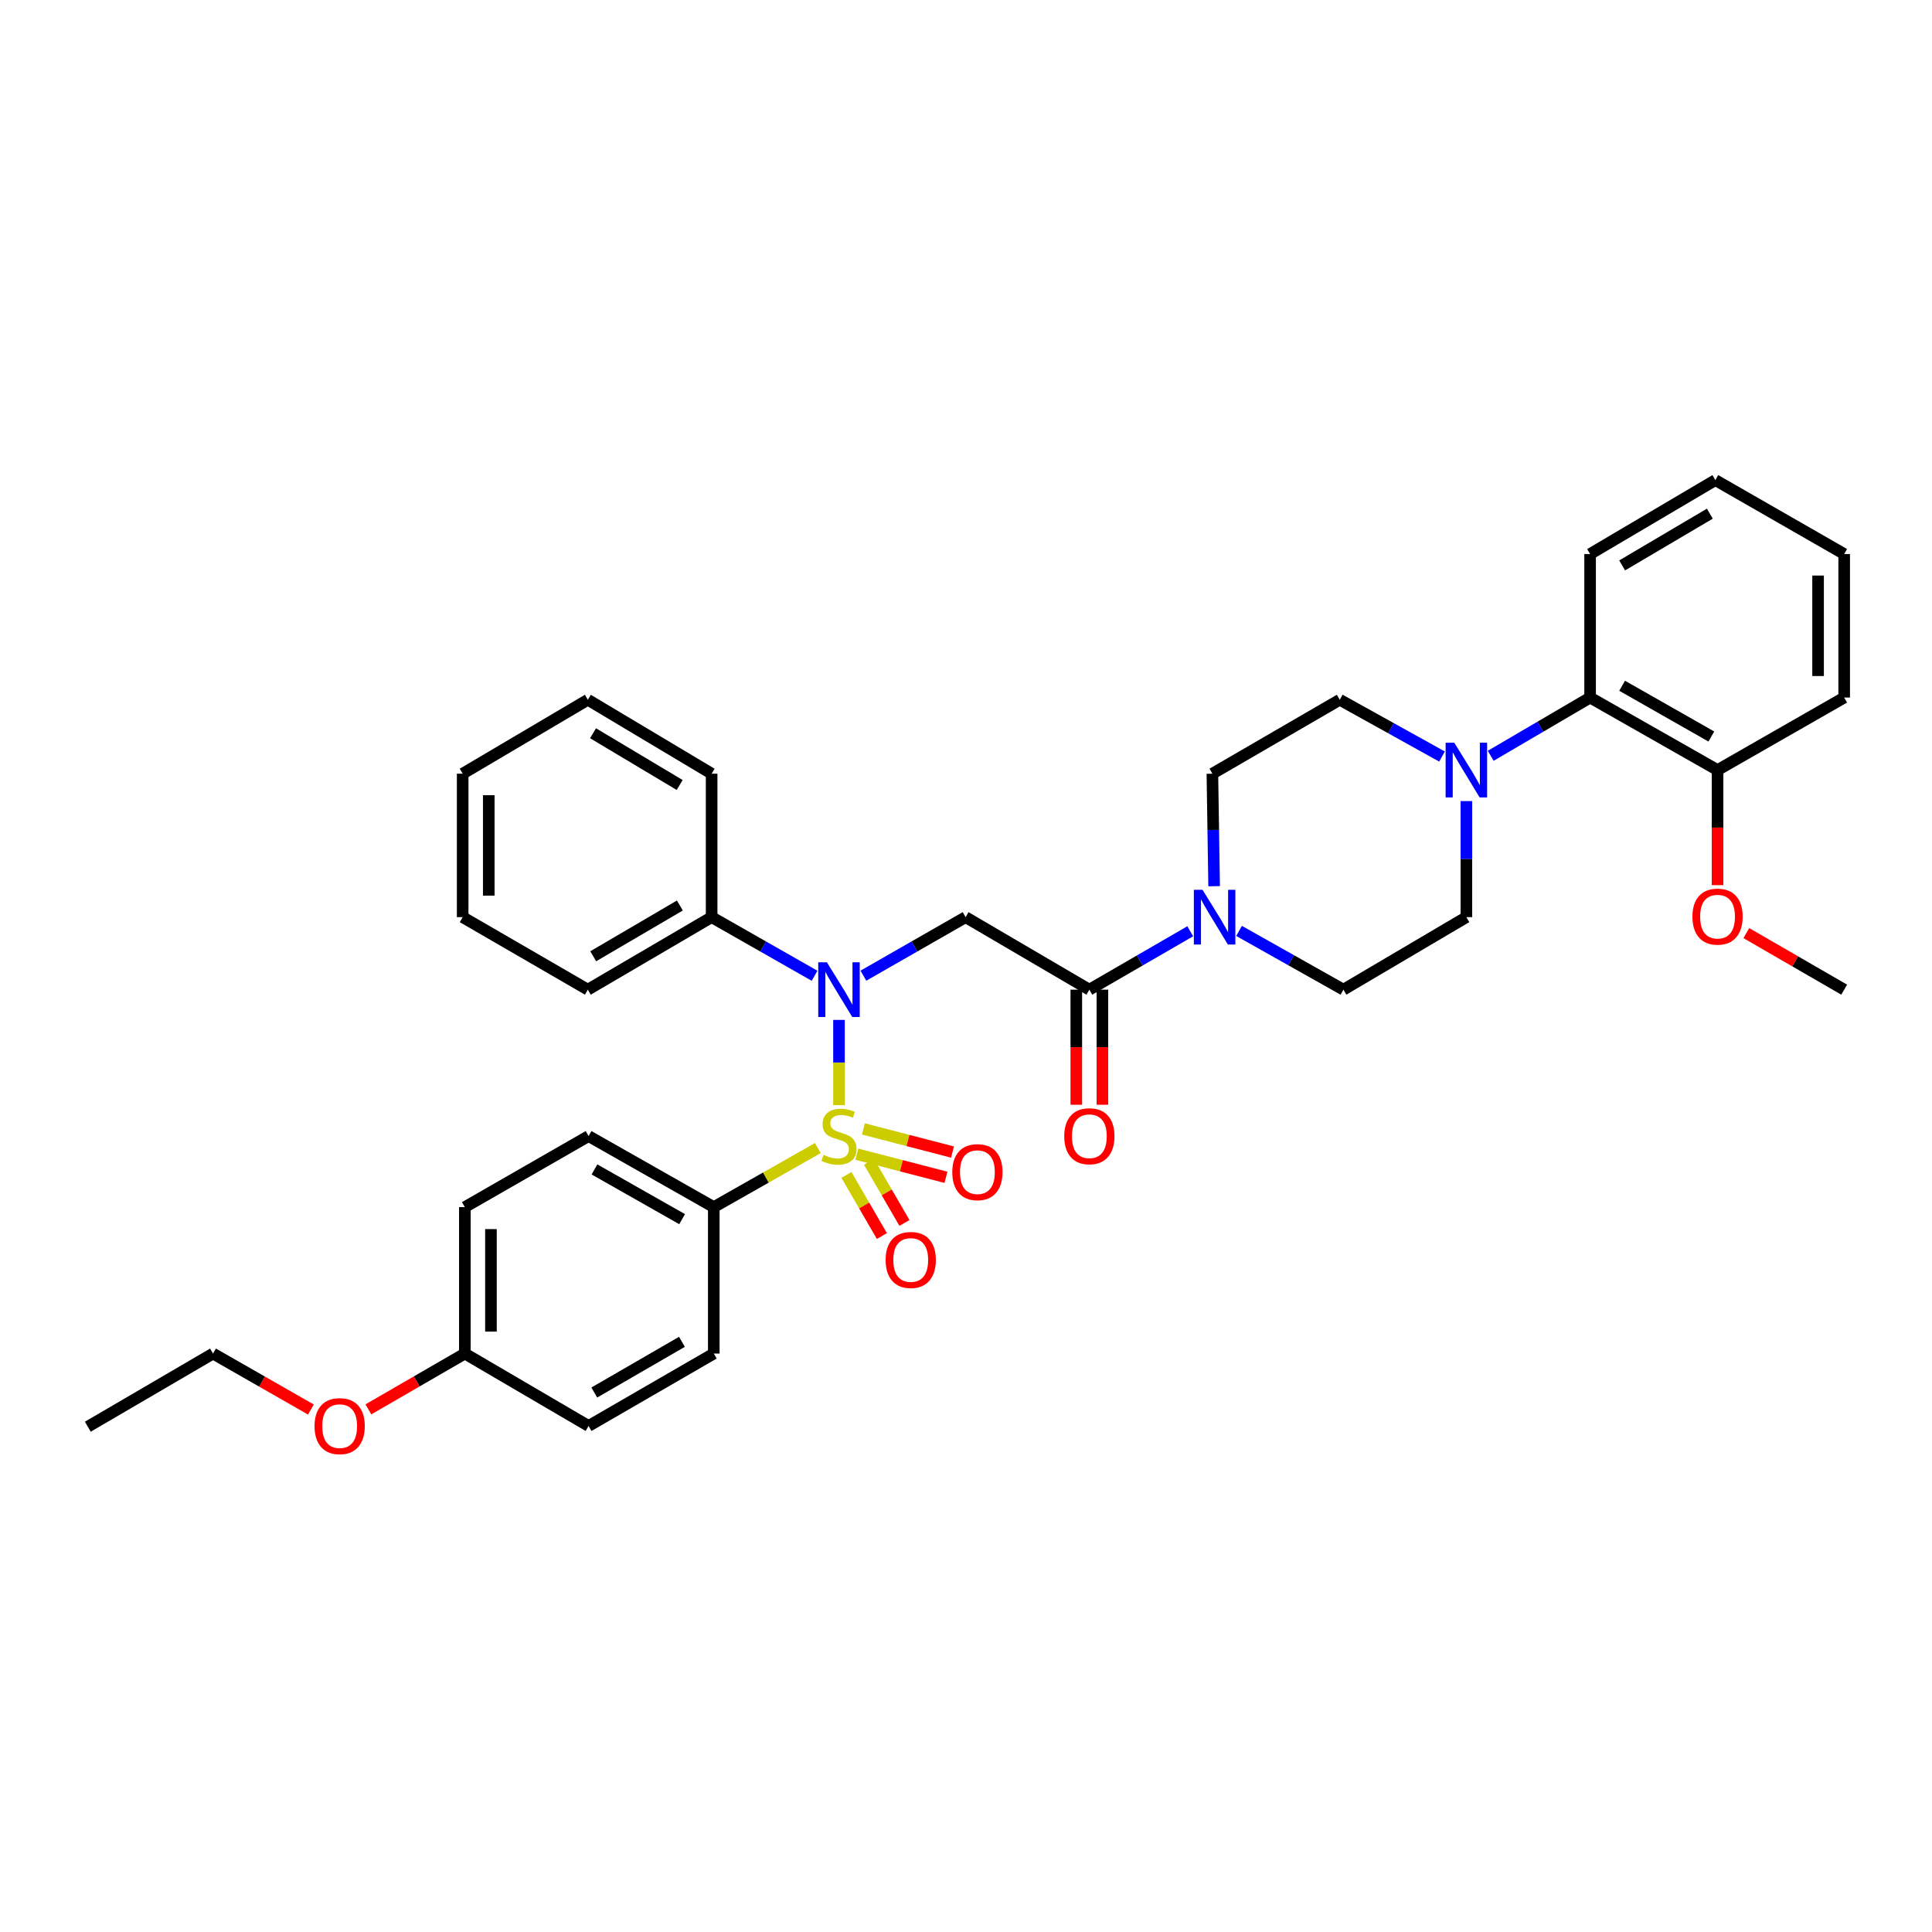 <?xml version='1.0' encoding='iso-8859-1'?>
<svg version='1.1' baseProfile='full'
              xmlns='http://www.w3.org/2000/svg'
                      xmlns:rdkit='http://www.rdkit.org/xml'
                      xmlns:xlink='http://www.w3.org/1999/xlink'
                  xml:space='preserve'
width='1000px' height='1000px' viewBox='0 0 1000 1000'>
<!-- END OF HEADER -->
<rect style='opacity:1.0;fill:#FFFFFF;stroke:none' width='1000' height='1000' x='0' y='0'> </rect>
<path class='bond-0' d='M 434.26,572.015 L 434.26,549.959' style='fill:none;fill-rule:evenodd;stroke:#CCCC00;stroke-width:6px;stroke-linecap:butt;stroke-linejoin:miter;stroke-opacity:1' />
<path class='bond-0' d='M 434.26,549.959 L 434.26,527.903' style='fill:none;fill-rule:evenodd;stroke:#0000FF;stroke-width:6px;stroke-linecap:butt;stroke-linejoin:miter;stroke-opacity:1' />
<path class='bond-5' d='M 423.317,594.239 L 396.384,609.522' style='fill:none;fill-rule:evenodd;stroke:#CCCC00;stroke-width:6px;stroke-linecap:butt;stroke-linejoin:miter;stroke-opacity:1' />
<path class='bond-5' d='M 396.384,609.522 L 369.45,624.805' style='fill:none;fill-rule:evenodd;stroke:#000000;stroke-width:6px;stroke-linecap:butt;stroke-linejoin:miter;stroke-opacity:1' />
<path class='bond-7' d='M 438.119,608.148 L 447.288,623.961' style='fill:none;fill-rule:evenodd;stroke:#CCCC00;stroke-width:6px;stroke-linecap:butt;stroke-linejoin:miter;stroke-opacity:1' />
<path class='bond-7' d='M 447.288,623.961 L 456.457,639.774' style='fill:none;fill-rule:evenodd;stroke:#FF0000;stroke-width:6px;stroke-linecap:butt;stroke-linejoin:miter;stroke-opacity:1' />
<path class='bond-7' d='M 449.803,601.372 L 458.973,617.185' style='fill:none;fill-rule:evenodd;stroke:#CCCC00;stroke-width:6px;stroke-linecap:butt;stroke-linejoin:miter;stroke-opacity:1' />
<path class='bond-7' d='M 458.973,617.185 L 468.142,632.999' style='fill:none;fill-rule:evenodd;stroke:#FF0000;stroke-width:6px;stroke-linecap:butt;stroke-linejoin:miter;stroke-opacity:1' />
<path class='bond-8' d='M 443.494,597.403 L 466.563,603.391' style='fill:none;fill-rule:evenodd;stroke:#CCCC00;stroke-width:6px;stroke-linecap:butt;stroke-linejoin:miter;stroke-opacity:1' />
<path class='bond-8' d='M 466.563,603.391 L 489.633,609.379' style='fill:none;fill-rule:evenodd;stroke:#FF0000;stroke-width:6px;stroke-linecap:butt;stroke-linejoin:miter;stroke-opacity:1' />
<path class='bond-8' d='M 446.887,584.329 L 469.957,590.317' style='fill:none;fill-rule:evenodd;stroke:#CCCC00;stroke-width:6px;stroke-linecap:butt;stroke-linejoin:miter;stroke-opacity:1' />
<path class='bond-8' d='M 469.957,590.317 L 493.027,596.305' style='fill:none;fill-rule:evenodd;stroke:#FF0000;stroke-width:6px;stroke-linecap:butt;stroke-linejoin:miter;stroke-opacity:1' />
<path class='bond-1' d='M 446.888,505.017 L 473.343,489.866' style='fill:none;fill-rule:evenodd;stroke:#0000FF;stroke-width:6px;stroke-linecap:butt;stroke-linejoin:miter;stroke-opacity:1' />
<path class='bond-1' d='M 473.343,489.866 L 499.797,474.715' style='fill:none;fill-rule:evenodd;stroke:#000000;stroke-width:6px;stroke-linecap:butt;stroke-linejoin:miter;stroke-opacity:1' />
<path class='bond-9' d='M 421.623,505.054 L 394.982,489.885' style='fill:none;fill-rule:evenodd;stroke:#0000FF;stroke-width:6px;stroke-linecap:butt;stroke-linejoin:miter;stroke-opacity:1' />
<path class='bond-9' d='M 394.982,489.885 L 368.34,474.715' style='fill:none;fill-rule:evenodd;stroke:#000000;stroke-width:6px;stroke-linecap:butt;stroke-linejoin:miter;stroke-opacity:1' />
<path class='bond-2' d='M 499.797,474.715 L 563.849,512.249' style='fill:none;fill-rule:evenodd;stroke:#000000;stroke-width:6px;stroke-linecap:butt;stroke-linejoin:miter;stroke-opacity:1' />
<path class='bond-3' d='M 563.849,512.249 L 589.959,497.133' style='fill:none;fill-rule:evenodd;stroke:#000000;stroke-width:6px;stroke-linecap:butt;stroke-linejoin:miter;stroke-opacity:1' />
<path class='bond-3' d='M 589.959,497.133 L 616.068,482.017' style='fill:none;fill-rule:evenodd;stroke:#0000FF;stroke-width:6px;stroke-linecap:butt;stroke-linejoin:miter;stroke-opacity:1' />
<path class='bond-14' d='M 557.096,512.249 L 557.096,542.032' style='fill:none;fill-rule:evenodd;stroke:#000000;stroke-width:6px;stroke-linecap:butt;stroke-linejoin:miter;stroke-opacity:1' />
<path class='bond-14' d='M 557.096,542.032 L 557.096,571.815' style='fill:none;fill-rule:evenodd;stroke:#FF0000;stroke-width:6px;stroke-linecap:butt;stroke-linejoin:miter;stroke-opacity:1' />
<path class='bond-14' d='M 570.603,512.249 L 570.603,542.032' style='fill:none;fill-rule:evenodd;stroke:#000000;stroke-width:6px;stroke-linecap:butt;stroke-linejoin:miter;stroke-opacity:1' />
<path class='bond-14' d='M 570.603,542.032 L 570.603,571.815' style='fill:none;fill-rule:evenodd;stroke:#FF0000;stroke-width:6px;stroke-linecap:butt;stroke-linejoin:miter;stroke-opacity:1' />
<path class='bond-10' d='M 628.432,458.699 L 627.979,429.579' style='fill:none;fill-rule:evenodd;stroke:#0000FF;stroke-width:6px;stroke-linecap:butt;stroke-linejoin:miter;stroke-opacity:1' />
<path class='bond-10' d='M 627.979,429.579 L 627.526,400.459' style='fill:none;fill-rule:evenodd;stroke:#000000;stroke-width:6px;stroke-linecap:butt;stroke-linejoin:miter;stroke-opacity:1' />
<path class='bond-11' d='M 641.334,481.839 L 668.343,497.044' style='fill:none;fill-rule:evenodd;stroke:#0000FF;stroke-width:6px;stroke-linecap:butt;stroke-linejoin:miter;stroke-opacity:1' />
<path class='bond-11' d='M 668.343,497.044 L 695.352,512.249' style='fill:none;fill-rule:evenodd;stroke:#000000;stroke-width:6px;stroke-linecap:butt;stroke-linejoin:miter;stroke-opacity:1' />
<path class='bond-4' d='M 758.991,414.646 L 758.991,444.681' style='fill:none;fill-rule:evenodd;stroke:#0000FF;stroke-width:6px;stroke-linecap:butt;stroke-linejoin:miter;stroke-opacity:1' />
<path class='bond-4' d='M 758.991,444.681 L 758.991,474.715' style='fill:none;fill-rule:evenodd;stroke:#000000;stroke-width:6px;stroke-linecap:butt;stroke-linejoin:miter;stroke-opacity:1' />
<path class='bond-6' d='M 771.587,391.202 L 797.311,376.129' style='fill:none;fill-rule:evenodd;stroke:#0000FF;stroke-width:6px;stroke-linecap:butt;stroke-linejoin:miter;stroke-opacity:1' />
<path class='bond-6' d='M 797.311,376.129 L 823.035,361.057' style='fill:none;fill-rule:evenodd;stroke:#000000;stroke-width:6px;stroke-linecap:butt;stroke-linejoin:miter;stroke-opacity:1' />
<path class='bond-37' d='M 746.377,391.577 L 719.919,376.883' style='fill:none;fill-rule:evenodd;stroke:#0000FF;stroke-width:6px;stroke-linecap:butt;stroke-linejoin:miter;stroke-opacity:1' />
<path class='bond-37' d='M 719.919,376.883 L 693.461,362.19' style='fill:none;fill-rule:evenodd;stroke:#000000;stroke-width:6px;stroke-linecap:butt;stroke-linejoin:miter;stroke-opacity:1' />
<path class='bond-16' d='M 369.45,624.805 L 304.648,588.029' style='fill:none;fill-rule:evenodd;stroke:#000000;stroke-width:6px;stroke-linecap:butt;stroke-linejoin:miter;stroke-opacity:1' />
<path class='bond-16' d='M 353.063,631.035 L 307.702,605.292' style='fill:none;fill-rule:evenodd;stroke:#000000;stroke-width:6px;stroke-linecap:butt;stroke-linejoin:miter;stroke-opacity:1' />
<path class='bond-17' d='M 369.45,624.805 L 369.45,700.6' style='fill:none;fill-rule:evenodd;stroke:#000000;stroke-width:6px;stroke-linecap:butt;stroke-linejoin:miter;stroke-opacity:1' />
<path class='bond-15' d='M 823.035,361.057 L 889,398.583' style='fill:none;fill-rule:evenodd;stroke:#000000;stroke-width:6px;stroke-linecap:butt;stroke-linejoin:miter;stroke-opacity:1' />
<path class='bond-15' d='M 839.609,354.946 L 885.784,381.214' style='fill:none;fill-rule:evenodd;stroke:#000000;stroke-width:6px;stroke-linecap:butt;stroke-linejoin:miter;stroke-opacity:1' />
<path class='bond-23' d='M 823.035,361.057 L 823.035,286.762' style='fill:none;fill-rule:evenodd;stroke:#000000;stroke-width:6px;stroke-linecap:butt;stroke-linejoin:miter;stroke-opacity:1' />
<path class='bond-24' d='M 368.34,474.715 L 304.265,512.249' style='fill:none;fill-rule:evenodd;stroke:#000000;stroke-width:6px;stroke-linecap:butt;stroke-linejoin:miter;stroke-opacity:1' />
<path class='bond-24' d='M 351.902,468.691 L 307.05,494.965' style='fill:none;fill-rule:evenodd;stroke:#000000;stroke-width:6px;stroke-linecap:butt;stroke-linejoin:miter;stroke-opacity:1' />
<path class='bond-25' d='M 368.34,474.715 L 368.34,400.459' style='fill:none;fill-rule:evenodd;stroke:#000000;stroke-width:6px;stroke-linecap:butt;stroke-linejoin:miter;stroke-opacity:1' />
<path class='bond-13' d='M 627.526,400.459 L 693.461,362.19' style='fill:none;fill-rule:evenodd;stroke:#000000;stroke-width:6px;stroke-linecap:butt;stroke-linejoin:miter;stroke-opacity:1' />
<path class='bond-12' d='M 695.352,512.249 L 758.991,474.715' style='fill:none;fill-rule:evenodd;stroke:#000000;stroke-width:6px;stroke-linecap:butt;stroke-linejoin:miter;stroke-opacity:1' />
<path class='bond-21' d='M 889,398.583 L 889,428.365' style='fill:none;fill-rule:evenodd;stroke:#000000;stroke-width:6px;stroke-linecap:butt;stroke-linejoin:miter;stroke-opacity:1' />
<path class='bond-21' d='M 889,428.365 L 889,458.148' style='fill:none;fill-rule:evenodd;stroke:#FF0000;stroke-width:6px;stroke-linecap:butt;stroke-linejoin:miter;stroke-opacity:1' />
<path class='bond-26' d='M 889,398.583 L 954.545,361.057' style='fill:none;fill-rule:evenodd;stroke:#000000;stroke-width:6px;stroke-linecap:butt;stroke-linejoin:miter;stroke-opacity:1' />
<path class='bond-20' d='M 304.648,588.029 L 240.611,624.805' style='fill:none;fill-rule:evenodd;stroke:#000000;stroke-width:6px;stroke-linecap:butt;stroke-linejoin:miter;stroke-opacity:1' />
<path class='bond-19' d='M 369.45,700.6 L 304.648,738.081' style='fill:none;fill-rule:evenodd;stroke:#000000;stroke-width:6px;stroke-linecap:butt;stroke-linejoin:miter;stroke-opacity:1' />
<path class='bond-19' d='M 352.967,694.53 L 307.606,720.767' style='fill:none;fill-rule:evenodd;stroke:#000000;stroke-width:6px;stroke-linecap:butt;stroke-linejoin:miter;stroke-opacity:1' />
<path class='bond-18' d='M 240.611,700.6 L 304.648,738.081' style='fill:none;fill-rule:evenodd;stroke:#000000;stroke-width:6px;stroke-linecap:butt;stroke-linejoin:miter;stroke-opacity:1' />
<path class='bond-22' d='M 240.611,700.6 L 215.646,715.04' style='fill:none;fill-rule:evenodd;stroke:#000000;stroke-width:6px;stroke-linecap:butt;stroke-linejoin:miter;stroke-opacity:1' />
<path class='bond-22' d='M 215.646,715.04 L 190.681,729.479' style='fill:none;fill-rule:evenodd;stroke:#FF0000;stroke-width:6px;stroke-linecap:butt;stroke-linejoin:miter;stroke-opacity:1' />
<path class='bond-35' d='M 240.611,700.6 L 240.611,624.805' style='fill:none;fill-rule:evenodd;stroke:#000000;stroke-width:6px;stroke-linecap:butt;stroke-linejoin:miter;stroke-opacity:1' />
<path class='bond-35' d='M 254.118,689.231 L 254.118,636.174' style='fill:none;fill-rule:evenodd;stroke:#000000;stroke-width:6px;stroke-linecap:butt;stroke-linejoin:miter;stroke-opacity:1' />
<path class='bond-28' d='M 903.893,482.971 L 929.219,497.61' style='fill:none;fill-rule:evenodd;stroke:#FF0000;stroke-width:6px;stroke-linecap:butt;stroke-linejoin:miter;stroke-opacity:1' />
<path class='bond-28' d='M 929.219,497.61 L 954.545,512.249' style='fill:none;fill-rule:evenodd;stroke:#000000;stroke-width:6px;stroke-linecap:butt;stroke-linejoin:miter;stroke-opacity:1' />
<path class='bond-27' d='M 160.921,729.569 L 135.589,715.084' style='fill:none;fill-rule:evenodd;stroke:#FF0000;stroke-width:6px;stroke-linecap:butt;stroke-linejoin:miter;stroke-opacity:1' />
<path class='bond-27' d='M 135.589,715.084 L 110.257,700.6' style='fill:none;fill-rule:evenodd;stroke:#000000;stroke-width:6px;stroke-linecap:butt;stroke-linejoin:miter;stroke-opacity:1' />
<path class='bond-30' d='M 823.035,286.762 L 887.867,248.501' style='fill:none;fill-rule:evenodd;stroke:#000000;stroke-width:6px;stroke-linecap:butt;stroke-linejoin:miter;stroke-opacity:1' />
<path class='bond-30' d='M 839.625,292.655 L 885.007,265.872' style='fill:none;fill-rule:evenodd;stroke:#000000;stroke-width:6px;stroke-linecap:butt;stroke-linejoin:miter;stroke-opacity:1' />
<path class='bond-32' d='M 304.265,512.249 L 239.478,474.715' style='fill:none;fill-rule:evenodd;stroke:#000000;stroke-width:6px;stroke-linecap:butt;stroke-linejoin:miter;stroke-opacity:1' />
<path class='bond-33' d='M 368.34,400.459 L 304.265,362.19' style='fill:none;fill-rule:evenodd;stroke:#000000;stroke-width:6px;stroke-linecap:butt;stroke-linejoin:miter;stroke-opacity:1' />
<path class='bond-33' d='M 351.803,406.314 L 306.951,379.526' style='fill:none;fill-rule:evenodd;stroke:#000000;stroke-width:6px;stroke-linecap:butt;stroke-linejoin:miter;stroke-opacity:1' />
<path class='bond-38' d='M 954.545,361.057 L 954.545,286.762' style='fill:none;fill-rule:evenodd;stroke:#000000;stroke-width:6px;stroke-linecap:butt;stroke-linejoin:miter;stroke-opacity:1' />
<path class='bond-38' d='M 941.039,349.912 L 941.039,297.906' style='fill:none;fill-rule:evenodd;stroke:#000000;stroke-width:6px;stroke-linecap:butt;stroke-linejoin:miter;stroke-opacity:1' />
<path class='bond-29' d='M 110.257,700.6 L 45.455,738.464' style='fill:none;fill-rule:evenodd;stroke:#000000;stroke-width:6px;stroke-linecap:butt;stroke-linejoin:miter;stroke-opacity:1' />
<path class='bond-31' d='M 887.867,248.501 L 954.545,286.762' style='fill:none;fill-rule:evenodd;stroke:#000000;stroke-width:6px;stroke-linecap:butt;stroke-linejoin:miter;stroke-opacity:1' />
<path class='bond-36' d='M 239.478,474.715 L 239.478,400.459' style='fill:none;fill-rule:evenodd;stroke:#000000;stroke-width:6px;stroke-linecap:butt;stroke-linejoin:miter;stroke-opacity:1' />
<path class='bond-36' d='M 252.985,463.577 L 252.985,411.597' style='fill:none;fill-rule:evenodd;stroke:#000000;stroke-width:6px;stroke-linecap:butt;stroke-linejoin:miter;stroke-opacity:1' />
<path class='bond-34' d='M 304.265,362.19 L 239.478,400.459' style='fill:none;fill-rule:evenodd;stroke:#000000;stroke-width:6px;stroke-linecap:butt;stroke-linejoin:miter;stroke-opacity:1' />
<path  class='atom-0' d='M 426.26 597.749
Q 426.58 597.869, 427.9 598.429
Q 429.22 598.989, 430.66 599.349
Q 432.14 599.669, 433.58 599.669
Q 436.26 599.669, 437.82 598.389
Q 439.38 597.069, 439.38 594.789
Q 439.38 593.229, 438.58 592.269
Q 437.82 591.309, 436.62 590.789
Q 435.42 590.269, 433.42 589.669
Q 430.9 588.909, 429.38 588.189
Q 427.9 587.469, 426.82 585.949
Q 425.78 584.429, 425.78 581.869
Q 425.78 578.309, 428.18 576.109
Q 430.62 573.909, 435.42 573.909
Q 438.7 573.909, 442.42 575.469
L 441.5 578.549
Q 438.1 577.149, 435.54 577.149
Q 432.78 577.149, 431.26 578.309
Q 429.74 579.429, 429.78 581.389
Q 429.78 582.909, 430.54 583.829
Q 431.34 584.749, 432.46 585.269
Q 433.62 585.789, 435.54 586.389
Q 438.1 587.189, 439.62 587.989
Q 441.14 588.789, 442.22 590.429
Q 443.34 592.029, 443.34 594.789
Q 443.34 598.709, 440.7 600.829
Q 438.1 602.909, 433.74 602.909
Q 431.22 602.909, 429.3 602.349
Q 427.42 601.829, 425.18 600.909
L 426.26 597.749
' fill='#CCCC00'/>
<path  class='atom-1' d='M 428 498.089
L 437.28 513.089
Q 438.2 514.569, 439.68 517.249
Q 441.16 519.929, 441.24 520.089
L 441.24 498.089
L 445 498.089
L 445 526.409
L 441.12 526.409
L 431.16 510.009
Q 430 508.089, 428.76 505.889
Q 427.56 503.689, 427.2 503.009
L 427.2 526.409
L 423.52 526.409
L 423.52 498.089
L 428 498.089
' fill='#0000FF'/>
<path  class='atom-4' d='M 622.421 460.555
L 631.701 475.555
Q 632.621 477.035, 634.101 479.715
Q 635.581 482.395, 635.661 482.555
L 635.661 460.555
L 639.421 460.555
L 639.421 488.875
L 635.541 488.875
L 625.581 472.475
Q 624.421 470.555, 623.181 468.355
Q 621.981 466.155, 621.621 465.475
L 621.621 488.875
L 617.941 488.875
L 617.941 460.555
L 622.421 460.555
' fill='#0000FF'/>
<path  class='atom-5' d='M 752.731 384.423
L 762.011 399.423
Q 762.931 400.903, 764.411 403.583
Q 765.891 406.263, 765.971 406.423
L 765.971 384.423
L 769.731 384.423
L 769.731 412.743
L 765.851 412.743
L 755.891 396.343
Q 754.731 394.423, 753.491 392.223
Q 752.291 390.023, 751.931 389.343
L 751.931 412.743
L 748.251 412.743
L 748.251 384.423
L 752.731 384.423
' fill='#0000FF'/>
<path  class='atom-8' d='M 458.396 652.153
Q 458.396 645.353, 461.756 641.553
Q 465.116 637.753, 471.396 637.753
Q 477.676 637.753, 481.036 641.553
Q 484.396 645.353, 484.396 652.153
Q 484.396 659.033, 480.996 662.953
Q 477.596 666.833, 471.396 666.833
Q 465.156 666.833, 461.756 662.953
Q 458.396 659.073, 458.396 652.153
M 471.396 663.633
Q 475.716 663.633, 478.036 660.753
Q 480.396 657.833, 480.396 652.153
Q 480.396 646.593, 478.036 643.793
Q 475.716 640.953, 471.396 640.953
Q 467.076 640.953, 464.716 643.753
Q 462.396 646.553, 462.396 652.153
Q 462.396 657.873, 464.716 660.753
Q 467.076 663.633, 471.396 663.633
' fill='#FF0000'/>
<path  class='atom-9' d='M 492.898 606.703
Q 492.898 599.903, 496.258 596.103
Q 499.618 592.303, 505.898 592.303
Q 512.178 592.303, 515.538 596.103
Q 518.898 599.903, 518.898 606.703
Q 518.898 613.583, 515.498 617.503
Q 512.098 621.383, 505.898 621.383
Q 499.658 621.383, 496.258 617.503
Q 492.898 613.623, 492.898 606.703
M 505.898 618.183
Q 510.218 618.183, 512.538 615.303
Q 514.898 612.383, 514.898 606.703
Q 514.898 601.143, 512.538 598.343
Q 510.218 595.503, 505.898 595.503
Q 501.578 595.503, 499.218 598.303
Q 496.898 601.103, 496.898 606.703
Q 496.898 612.423, 499.218 615.303
Q 501.578 618.183, 505.898 618.183
' fill='#FF0000'/>
<path  class='atom-15' d='M 550.849 588.109
Q 550.849 581.309, 554.209 577.509
Q 557.569 573.709, 563.849 573.709
Q 570.129 573.709, 573.489 577.509
Q 576.849 581.309, 576.849 588.109
Q 576.849 594.989, 573.449 598.909
Q 570.049 602.789, 563.849 602.789
Q 557.609 602.789, 554.209 598.909
Q 550.849 595.029, 550.849 588.109
M 563.849 599.589
Q 568.169 599.589, 570.489 596.709
Q 572.849 593.789, 572.849 588.109
Q 572.849 582.549, 570.489 579.749
Q 568.169 576.909, 563.849 576.909
Q 559.529 576.909, 557.169 579.709
Q 554.849 582.509, 554.849 588.109
Q 554.849 593.829, 557.169 596.709
Q 559.529 599.589, 563.849 599.589
' fill='#FF0000'/>
<path  class='atom-22' d='M 876 474.443
Q 876 467.643, 879.36 463.843
Q 882.72 460.043, 889 460.043
Q 895.28 460.043, 898.64 463.843
Q 902 467.643, 902 474.443
Q 902 481.323, 898.6 485.243
Q 895.2 489.123, 889 489.123
Q 882.76 489.123, 879.36 485.243
Q 876 481.363, 876 474.443
M 889 485.923
Q 893.32 485.923, 895.64 483.043
Q 898 480.123, 898 474.443
Q 898 468.883, 895.64 466.083
Q 893.32 463.243, 889 463.243
Q 884.68 463.243, 882.32 466.043
Q 880 468.843, 880 474.443
Q 880 480.163, 882.32 483.043
Q 884.68 485.923, 889 485.923
' fill='#FF0000'/>
<path  class='atom-23' d='M 162.809 738.161
Q 162.809 731.361, 166.169 727.561
Q 169.529 723.761, 175.809 723.761
Q 182.089 723.761, 185.449 727.561
Q 188.809 731.361, 188.809 738.161
Q 188.809 745.041, 185.409 748.961
Q 182.009 752.841, 175.809 752.841
Q 169.569 752.841, 166.169 748.961
Q 162.809 745.081, 162.809 738.161
M 175.809 749.641
Q 180.129 749.641, 182.449 746.761
Q 184.809 743.841, 184.809 738.161
Q 184.809 732.601, 182.449 729.801
Q 180.129 726.961, 175.809 726.961
Q 171.489 726.961, 169.129 729.761
Q 166.809 732.561, 166.809 738.161
Q 166.809 743.881, 169.129 746.761
Q 171.489 749.641, 175.809 749.641
' fill='#FF0000'/>
</svg>
